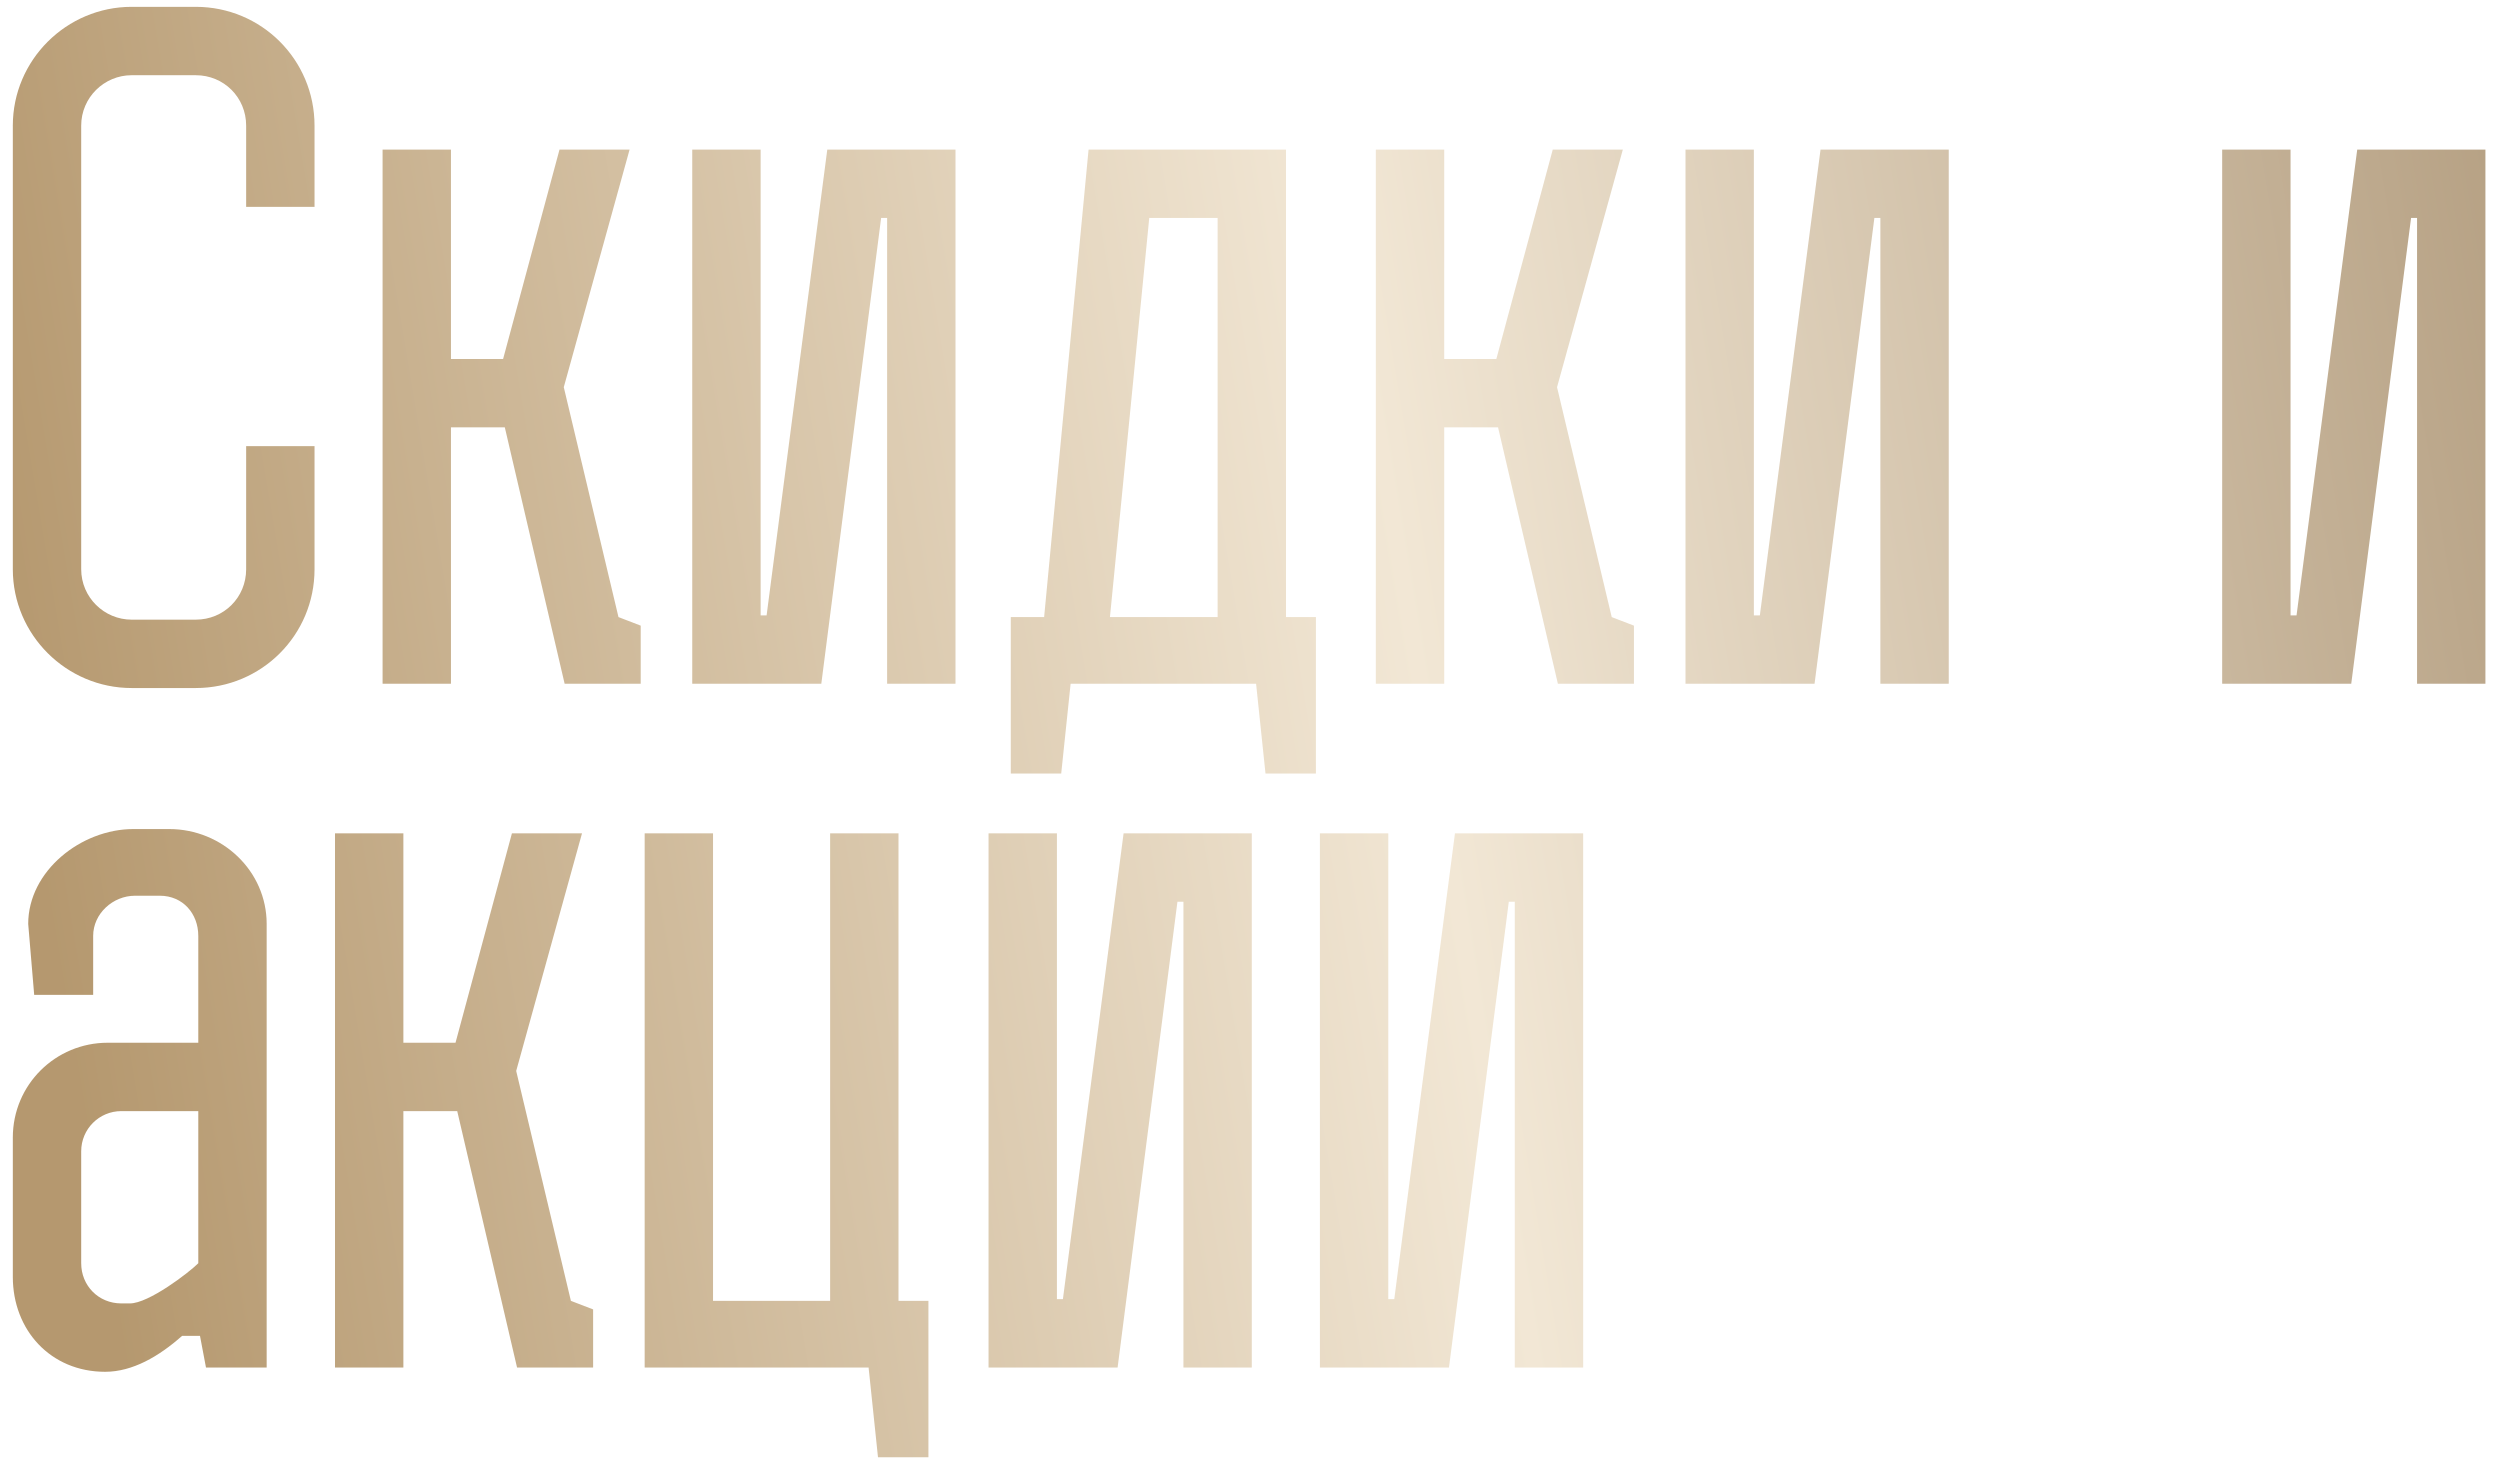 <?xml version="1.0" encoding="UTF-8"?> <svg xmlns="http://www.w3.org/2000/svg" width="117" height="69" viewBox="0 0 117 69" fill="none"> <path opacity="0.9" d="M11.52 20.88H14.72V26.64C14.72 29.72 12.24 32.2 9.16 32.2H6.16C3.12 32.2 0.6 29.72 0.6 26.64V5.88C0.6 2.8 3.12 0.32 6.16 0.32H9.16C12.24 0.32 14.72 2.8 14.72 5.88V9.68H11.52V5.88C11.52 4.56 10.48 3.52 9.16 3.52H6.16C4.88 3.52 3.8 4.56 3.8 5.88V26.64C3.8 27.96 4.88 29 6.16 29H9.16C10.48 29 11.52 27.96 11.52 26.64V20.88ZM29.985 29.28V32H26.425L23.625 20H21.105V32H17.905V7H21.105V16.8H23.545L26.185 7H29.465L26.385 18.12L28.945 28.88L29.985 29.28ZM32.397 7H35.597V28.8H35.877L38.717 7H44.717V32H41.517V10.2H41.237L38.437 32H32.397V7ZM49.665 36.2H47.305V28.88H48.865L50.945 7H60.185V28.88H61.585V36.2H59.225L58.785 32H50.105L49.665 36.2ZM53.785 10.2L51.945 28.88H56.985V10.2H53.785ZM76.469 29.28V32H72.909L70.109 20H67.589V32H64.389V7H67.589V16.8H70.029L72.669 7H75.949L72.869 18.12L75.429 28.88L76.469 29.28ZM78.881 7H82.081V28.8H82.361L85.201 7H91.201V32H88.001V10.2H87.721L84.921 32H78.881V7ZM103.998 7H107.198V28.8H107.478L110.318 7H116.318V32H113.118V10.2H112.838L110.038 32H103.998V7ZM12.48 64H9.64L9.36 62.52H8.52C7.44 63.48 6.2 64.2 4.92 64.2C2.36 64.2 0.6 62.24 0.6 59.76V53.24C0.6 50.76 2.6 48.8 5.04 48.8H9.28V43.8C9.28 42.76 8.56 41.92 7.48 41.92H6.32C5.28 41.92 4.36 42.76 4.36 43.8V46.56H1.6L1.32 43.24C1.32 40.76 3.8 38.8 6.24 38.8H7.92C10.4 38.8 12.48 40.76 12.48 43.24V64ZM9.28 59.12V52H5.68C4.64 52 3.8 52.84 3.8 53.88V59.12C3.8 60.16 4.6 61 5.68 61H6.08C6.96 61 8.84 59.56 9.28 59.12ZM27.758 61.28V64H24.198L21.398 52H18.878V64H15.678V39H18.878V48.8H21.318L23.958 39H27.238L24.158 50.12L26.718 60.88L27.758 61.28ZM43.45 68.2H41.09L40.65 64H30.17V39H33.37V60.88H38.85V39H42.05V60.88H43.45V68.2ZM46.264 39H49.464V60.8H49.744L52.584 39H58.584V64H55.384V42.2H55.104L52.304 64H46.264V39ZM61.772 39H64.972V60.8H65.252L68.092 39H74.092V64H70.892V42.2H70.612L67.812 64H61.772V39Z" fill="url(#paint0_linear_1549_367)"></path> <defs> <linearGradient id="paint0_linear_1549_367" x1="-1" y1="24.983" x2="123.752" y2="4.091" gradientUnits="userSpaceOnUse"> <stop stop-color="#AD8D5F"></stop> <stop offset="0.517" stop-color="#F1E5D1"></stop> <stop offset="1" stop-color="#A68D6B"></stop> </linearGradient> </defs> </svg> 